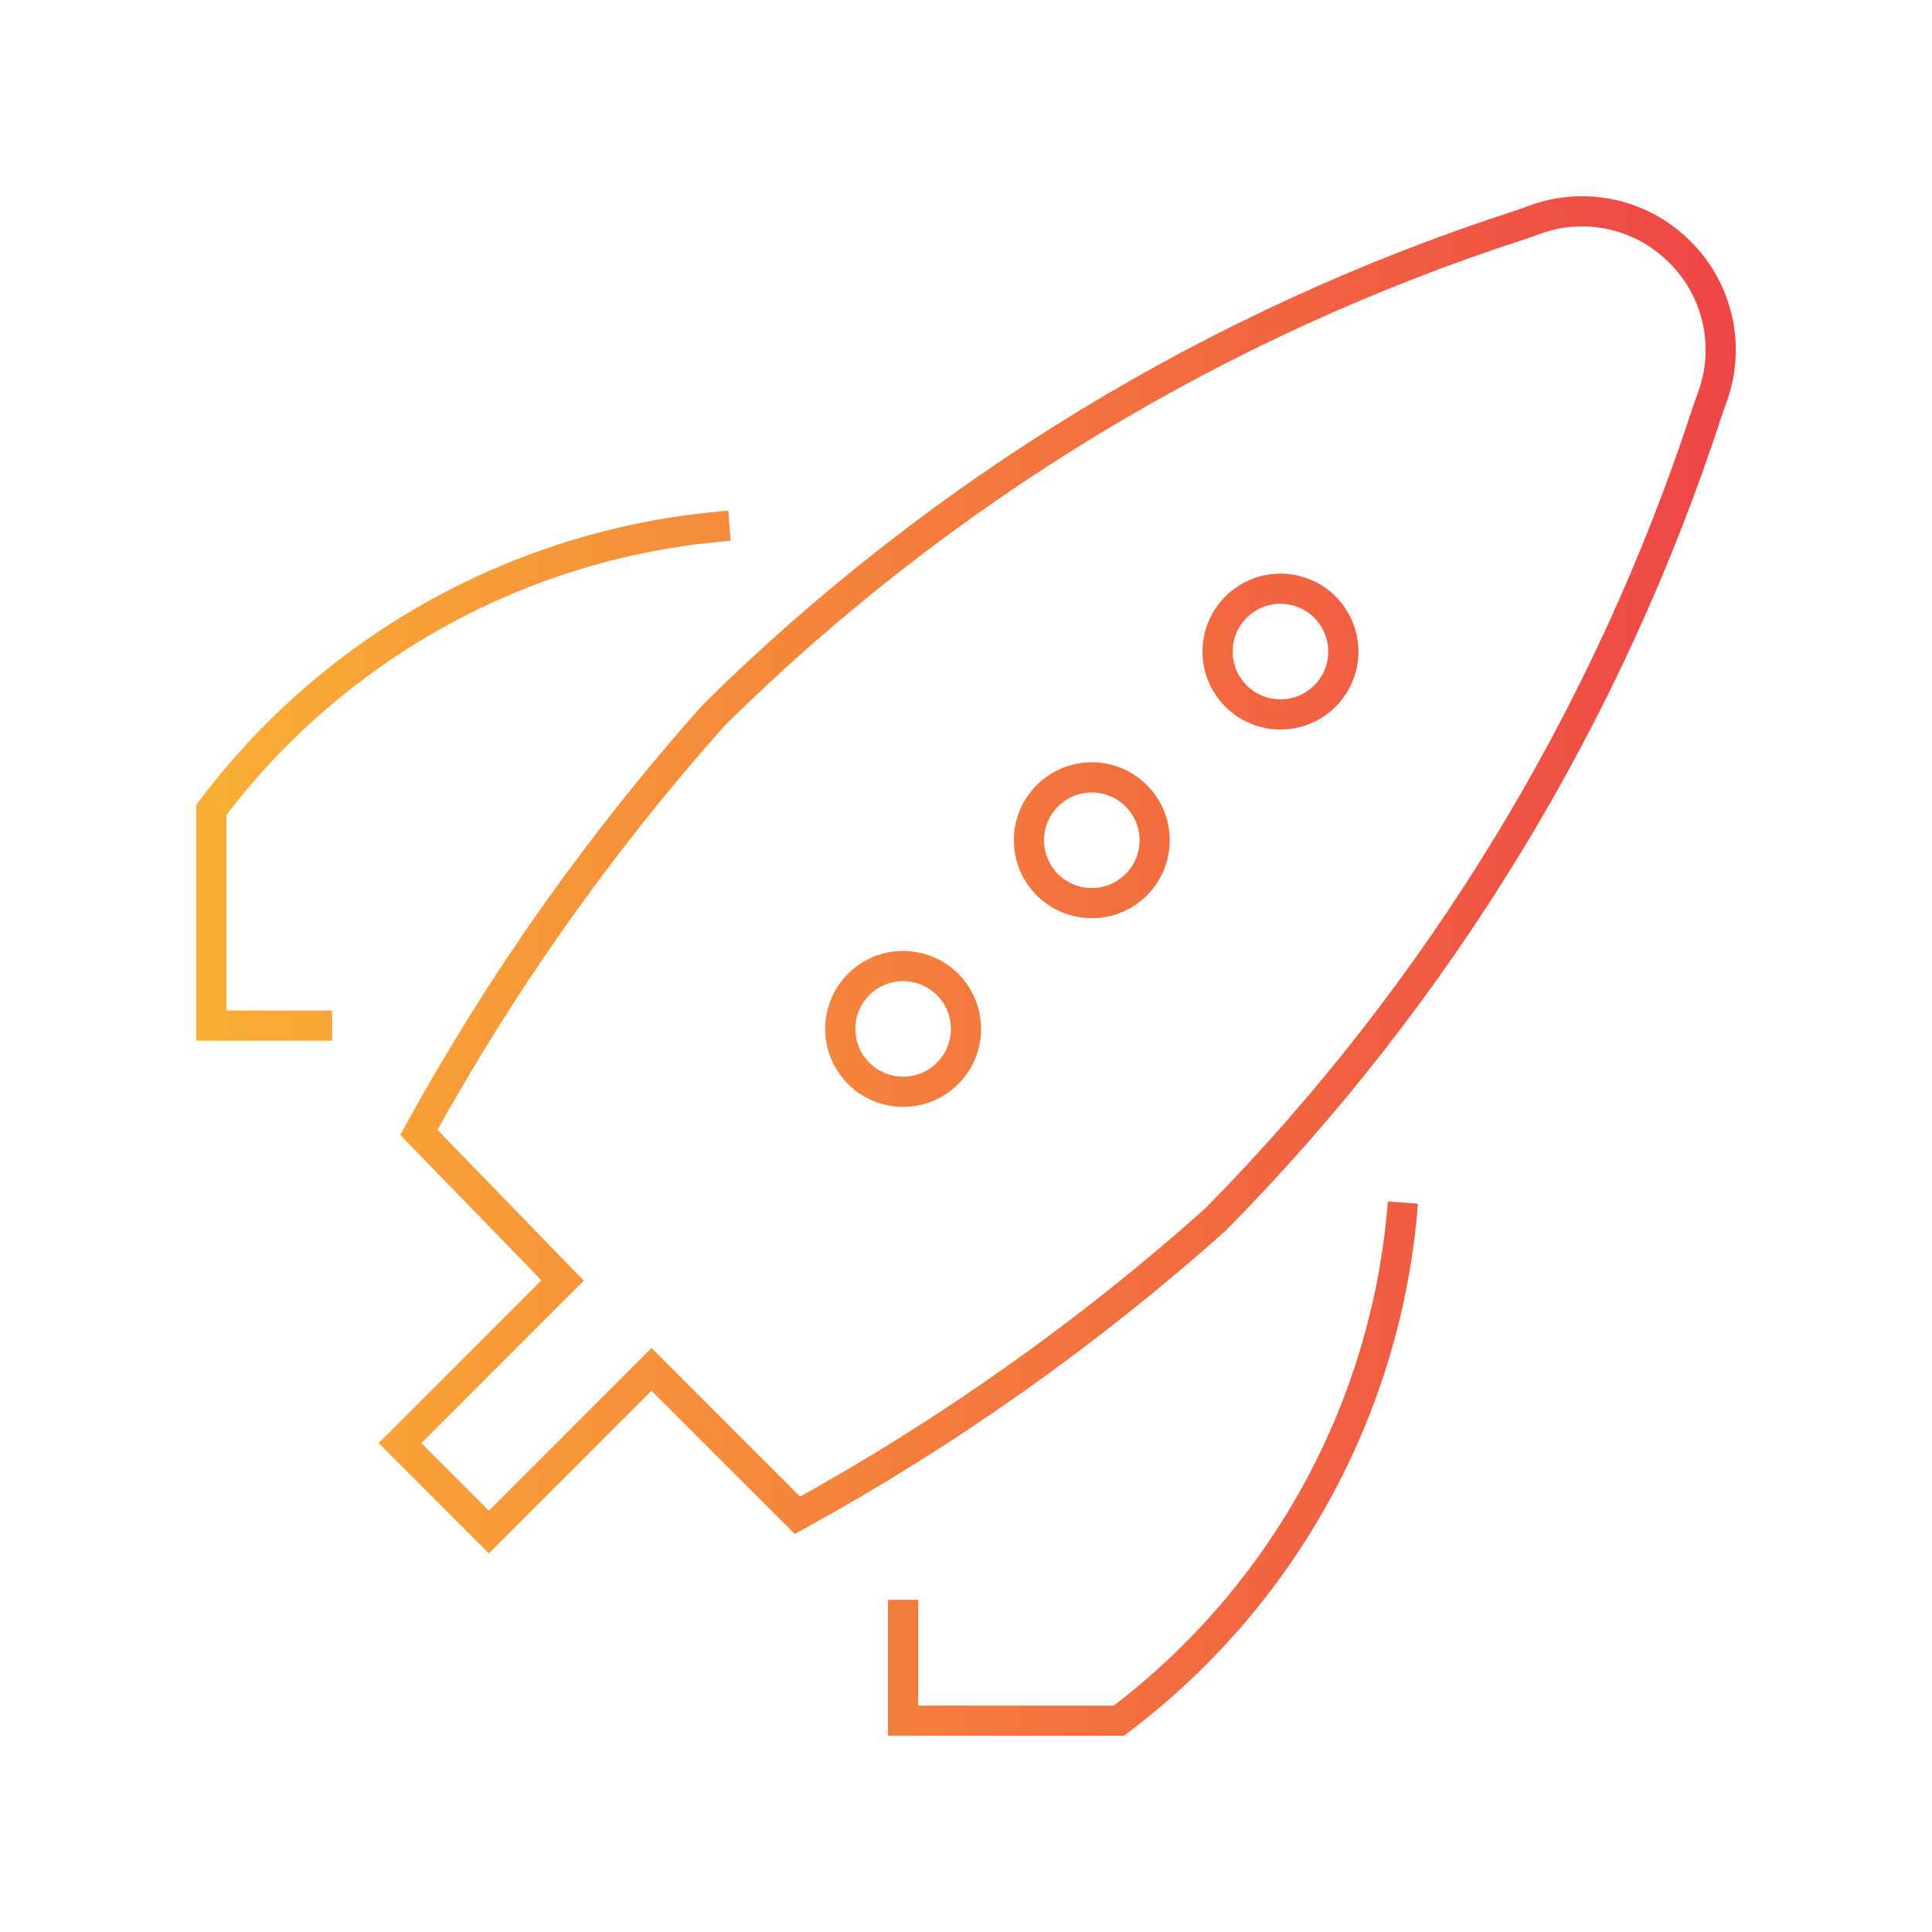 <svg width="64" height="64" viewBox="0 0 64 64" fill="none" xmlns="http://www.w3.org/2000/svg">
<path d="M46.473 39.838C46.212 43.203 45.237 46.474 43.614 49.433C41.991 52.392 39.757 54.972 37.06 57.001H29.917V52.996M11.004 33.974H7V26.83C9.029 24.133 11.609 21.899 14.568 20.276C17.527 18.653 20.798 17.679 24.163 17.417M55.65 8.351C55.035 7.73 54.254 7.299 53.401 7.109C52.548 6.919 51.658 6.978 50.837 7.28L50.388 7.44C40.337 10.691 31.186 16.248 23.667 23.667C19.891 27.898 16.607 32.542 13.875 37.511L18.637 42.417L13.25 47.805L16.196 50.751L21.583 45.363L26.417 50.197C31.384 47.464 36.028 44.179 40.258 40.405C47.702 32.859 53.285 23.682 56.565 13.603L56.721 13.163C57.022 12.343 57.082 11.453 56.892 10.6C56.702 9.747 56.271 8.966 55.65 8.351ZM29.917 36.167C29.505 36.167 29.102 36.045 28.759 35.816C28.417 35.587 28.15 35.262 27.992 34.881C27.834 34.501 27.793 34.082 27.873 33.678C27.954 33.273 28.152 32.902 28.444 32.611C28.735 32.319 29.106 32.121 29.51 32.041C29.914 31.96 30.333 32.002 30.714 32.159C31.095 32.317 31.42 32.584 31.649 32.927C31.878 33.269 32 33.672 32 34.084C32 34.636 31.78 35.166 31.39 35.557C30.999 35.948 30.469 36.167 29.917 36.167ZM36.167 29.917C35.755 29.917 35.352 29.795 35.009 29.566C34.667 29.337 34.4 29.012 34.242 28.631C34.084 28.251 34.043 27.832 34.123 27.428C34.204 27.023 34.402 26.652 34.694 26.361C34.985 26.07 35.356 25.871 35.76 25.791C36.164 25.71 36.583 25.752 36.964 25.909C37.345 26.067 37.67 26.334 37.899 26.677C38.128 27.019 38.25 27.422 38.25 27.834C38.25 28.387 38.031 28.916 37.64 29.307C37.249 29.698 36.719 29.917 36.167 29.917ZM42.417 23.667C42.005 23.667 41.602 23.545 41.259 23.316C40.917 23.087 40.65 22.762 40.492 22.381C40.334 22.001 40.293 21.582 40.373 21.178C40.454 20.773 40.652 20.402 40.944 20.111C41.235 19.82 41.606 19.621 42.01 19.541C42.414 19.46 42.833 19.502 43.214 19.659C43.595 19.817 43.92 20.084 44.149 20.427C44.378 20.769 44.5 21.172 44.5 21.584C44.5 22.137 44.281 22.666 43.89 23.057C43.499 23.448 42.969 23.667 42.417 23.667Z" stroke="url(#paint0_linear_5094_18711)"/>
<defs>
<linearGradient id="paint0_linear_5094_18711" x1="7" y1="32" x2="57.001" y2="32" gradientUnits="userSpaceOnUse">
<stop stop-color="#F9AE35"/>
<stop offset="1" stop-color="#EE4646"/>
</linearGradient>
</defs>
</svg>
